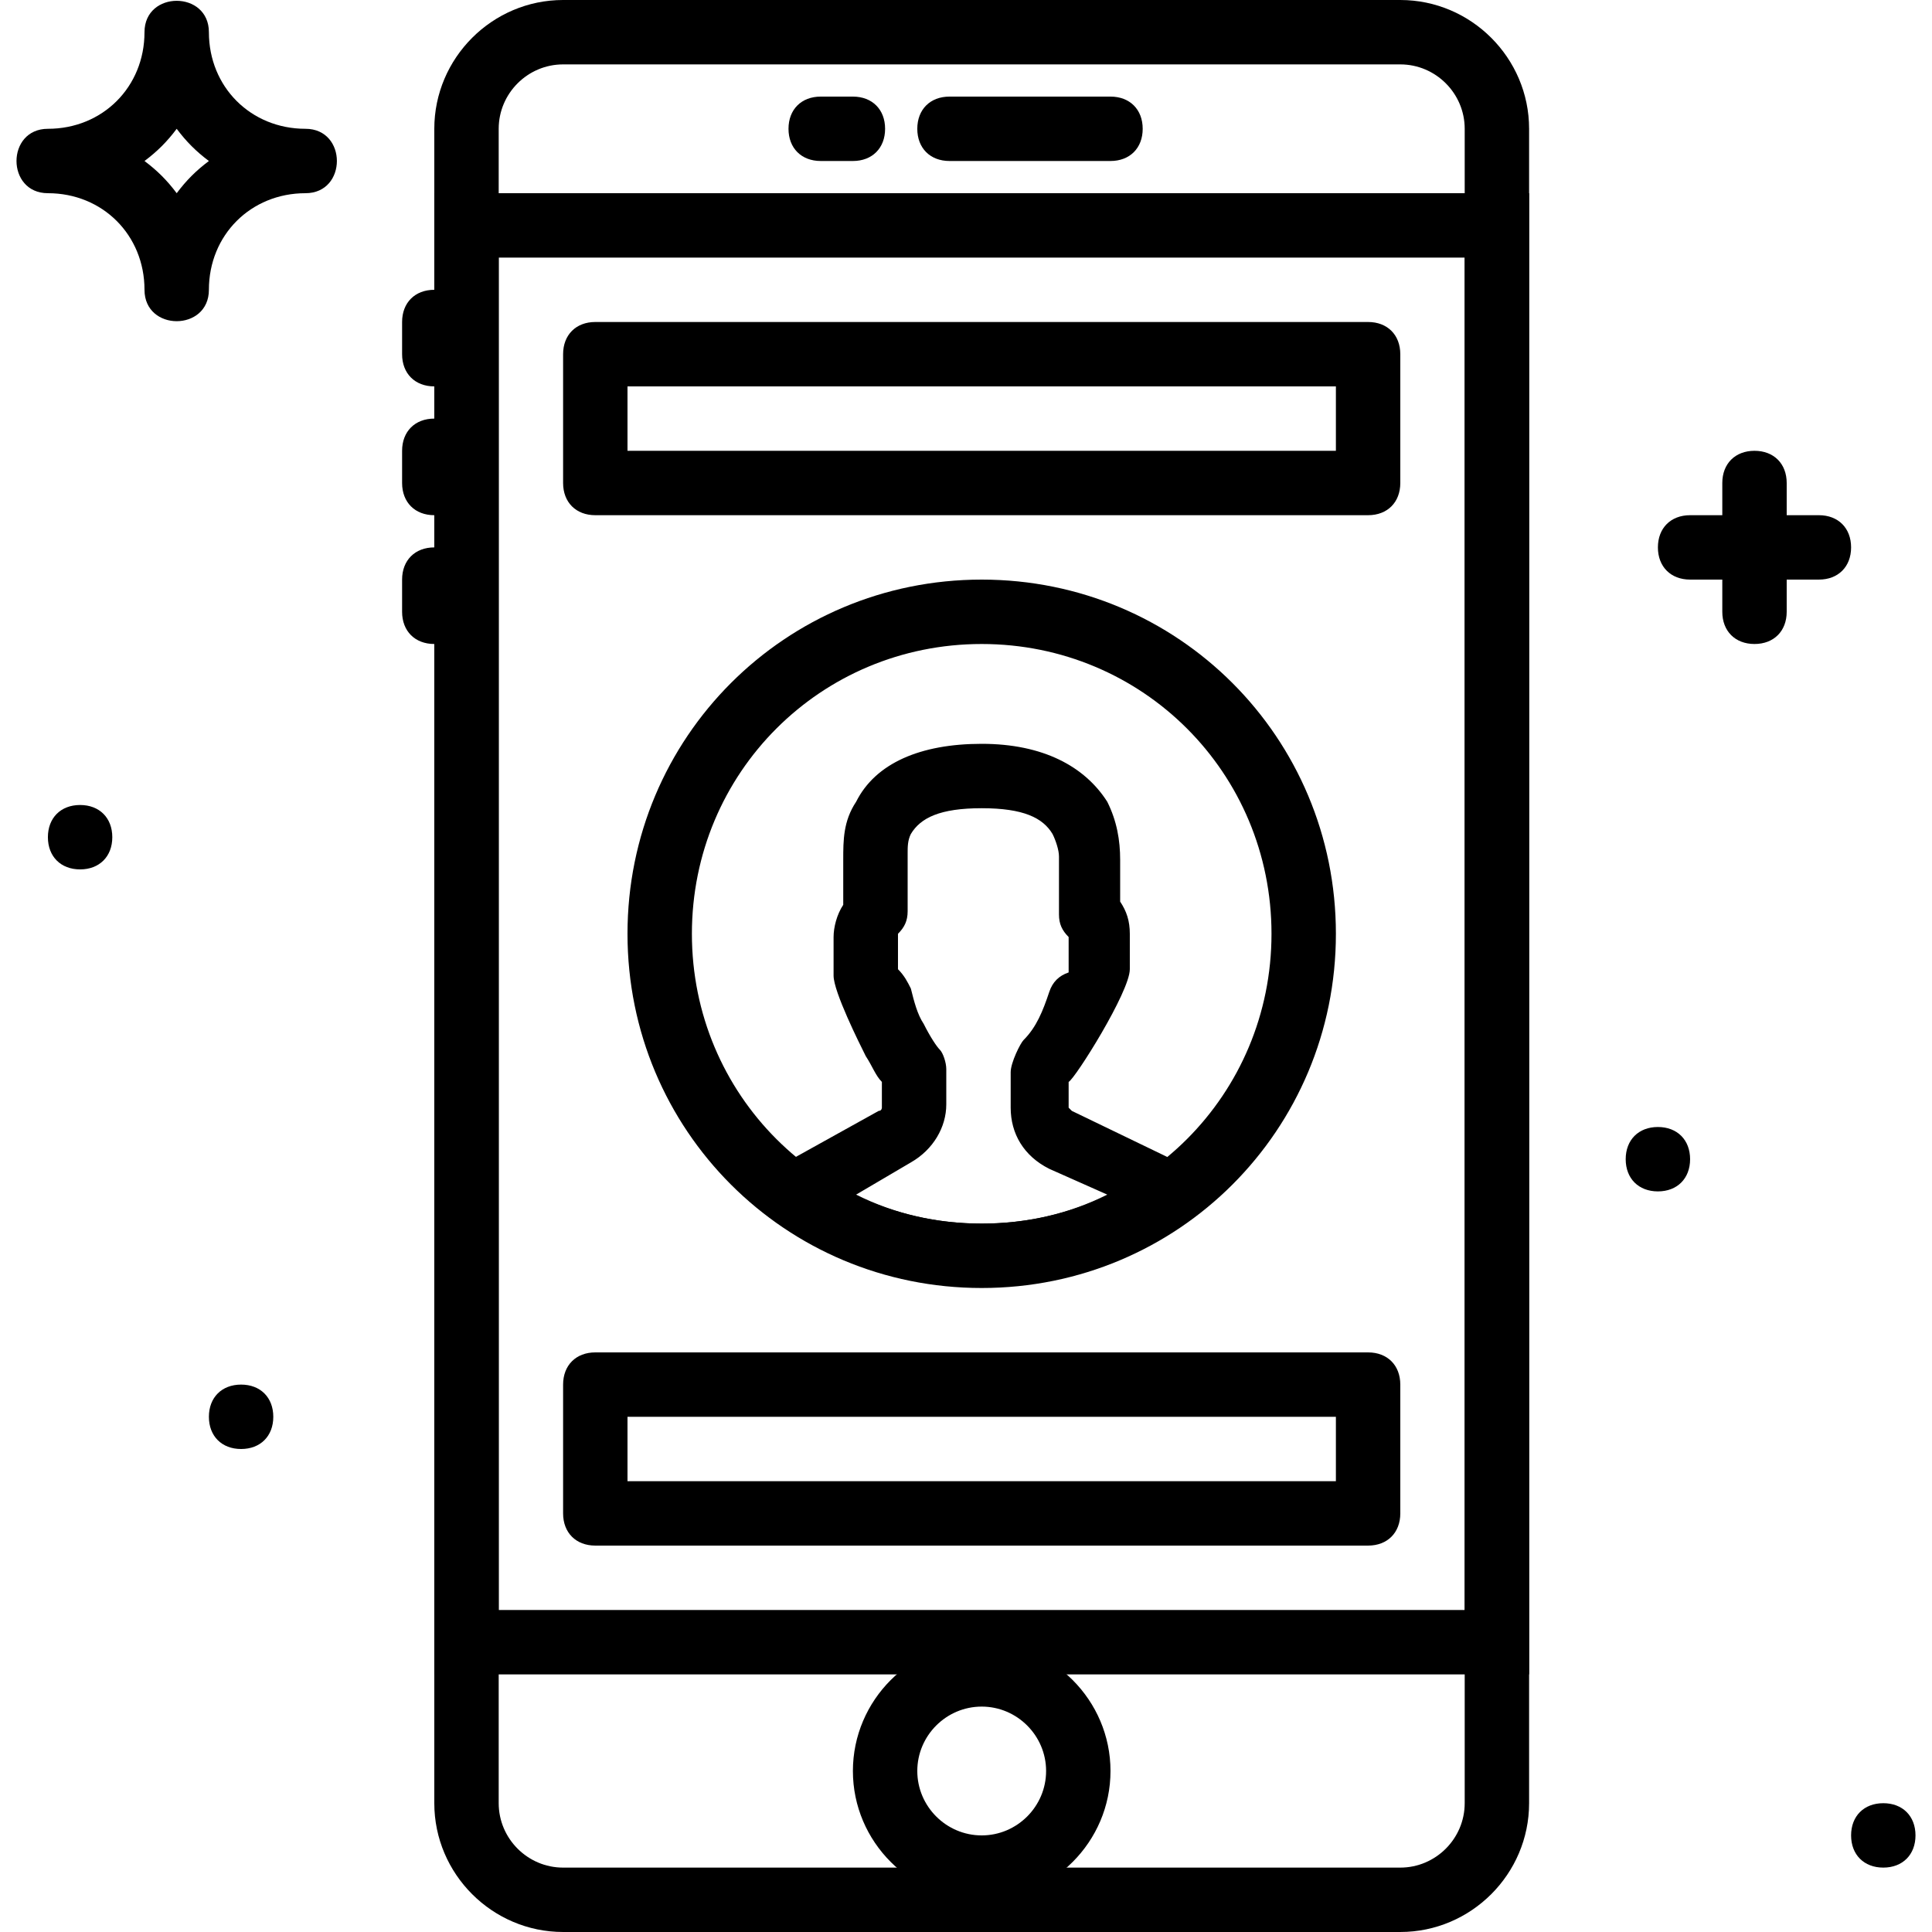 <?xml version="1.0" encoding="iso-8859-1"?>
<!-- Uploaded to: SVG Repo, www.svgrepo.com, Generator: SVG Repo Mixer Tools -->
<svg fill="#000000" height="800px" width="800px" version="1.1" id="Layer_1" xmlns="http://www.w3.org/2000/svg" xmlns:xlink="http://www.w3.org/1999/xlink" 
	 viewBox="0 0 512 512" xml:space="preserve">
<g>
	<g>
		<path d="M371.093,0H149.227c-18.773,0-34.133,15.36-34.133,34.133v443.733c0,18.773,15.36,34.133,34.133,34.133h221.867
			c18.773,0,34.133-15.36,34.133-34.133V34.133C405.227,15.36,389.867,0,371.093,0z M388.16,477.867
			c0,9.387-7.68,17.067-17.067,17.067H149.227c-9.387,0-17.067-7.68-17.067-17.067V34.133c0-9.387,7.68-17.067,17.067-17.067
			h221.867c9.387,0,17.067,7.68,17.067,17.067V477.867z"/>
	</g>
</g>
<g>
	<g>
		<path d="M115.093,51.2v392.533h290.133V51.2H115.093z M388.16,426.667h-256v-358.4h256V426.667z"/>
	</g>
</g>
<g>
	<g>
		<path d="M294.293,25.6h-42.667c-5.12,0-8.533,3.413-8.533,8.533c0,5.12,3.413,8.533,8.533,8.533h42.667
			c5.12,0,8.533-3.413,8.533-8.533C302.827,29.013,299.413,25.6,294.293,25.6z"/>
	</g>
</g>
<g>
	<g>
		<path d="M226.027,25.6h-8.533c-5.12,0-8.533,3.413-8.533,8.533c0,5.12,3.413,8.533,8.533,8.533h8.533
			c5.12,0,8.533-3.413,8.533-8.533C234.56,29.013,231.147,25.6,226.027,25.6z"/>
	</g>
</g>
<g>
	<g>
		<path d="M115.093,76.8c-5.12,0-8.533,3.413-8.533,8.533v8.533c0,5.12,3.413,8.533,8.533,8.533c5.12,0,8.533-3.413,8.533-8.533
			v-8.533C123.627,80.213,120.213,76.8,115.093,76.8z"/>
	</g>
</g>
<g>
	<g>
		<path d="M115.093,110.933c-5.12,0-8.533,3.413-8.533,8.533V128c0,5.12,3.413,8.533,8.533,8.533c5.12,0,8.533-3.413,8.533-8.533
			v-8.533C123.627,114.347,120.213,110.933,115.093,110.933z"/>
	</g>
</g>
<g>
	<g>
		<path d="M115.093,145.067c-5.12,0-8.533,3.413-8.533,8.533v8.533c0,5.12,3.413,8.533,8.533,8.533c5.12,0,8.533-3.413,8.533-8.533
			V153.6C123.627,148.48,120.213,145.067,115.093,145.067z"/>
	</g>
</g>
<g>
	<g>
		<path d="M260.16,435.2c-18.773,0-34.133,15.36-34.133,34.133c0,18.773,15.36,34.133,34.133,34.133s34.133-15.36,34.133-34.133
			C294.293,450.56,278.933,435.2,260.16,435.2z M260.16,486.4c-9.387,0-17.067-7.68-17.067-17.067s7.68-17.067,17.067-17.067
			s17.067,7.68,17.067,17.067S269.547,486.4,260.16,486.4z"/>
	</g>
</g>
<g>
	<g>
		<path d="M260.16,153.6c-52.053,0-93.867,41.813-93.867,93.867s41.813,93.867,93.867,93.867s93.867-41.813,93.867-93.867
			S312.213,153.6,260.16,153.6z M260.16,324.267c-42.667,0-76.8-34.133-76.8-76.8s34.133-76.8,76.8-76.8s76.8,34.133,76.8,76.8
			S302.827,324.267,260.16,324.267z"/>
	</g>
</g>
<g>
	<g>
		<path d="M314.773,310.613c-1.707-1.707-4.267-3.413-5.973-4.267L284.053,294.4l-0.853-0.853v-6.827
			c1.707-0.853,16.213-23.893,16.213-29.867v-9.387c0-3.413-0.853-5.973-2.56-8.533V227.84c0-5.12-0.853-10.24-3.413-15.36
			c-5.973-9.387-17.067-15.36-33.28-15.36c-16.213,0-28.16,5.12-33.28,15.36c-3.413,5.12-3.413,10.24-3.413,15.36v11.947
			c-1.707,2.56-2.56,5.973-2.56,8.533v10.24c0,4.267,6.827,17.92,8.533,21.333c1.707,2.56,2.56,5.12,4.267,6.827v6.827
			c0,0,0,0.853-0.853,0.853l-23.04,12.8c-2.56,0.853-4.267,2.56-5.973,4.267c-4.267,3.413,1.707,8.533,5.973,11.093
			c16.213,11.947,30.72,16.213,50.347,16.213s36.693-3.413,52.053-15.36C316.48,320,319.04,314.88,314.773,310.613z M260.16,324.267
			c-11.947,0-23.04-2.56-33.28-7.68l14.507-8.533c5.973-3.413,9.387-9.387,9.387-15.36v-9.387c0-1.707-0.853-4.267-1.707-5.12
			s-2.56-3.413-4.267-6.827c-1.707-2.56-2.56-5.973-3.413-9.387c-0.853-1.707-1.707-3.413-3.413-5.12v-9.387
			c1.707-1.707,2.56-3.413,2.56-5.973v-14.507v-0.853c0-1.707,0-3.413,0.853-5.12c2.56-4.267,7.68-6.827,18.773-6.827
			s16.213,2.56,18.773,6.827c0.853,1.707,1.707,4.267,1.707,5.973v0.853v14.507c0,2.56,0.853,4.267,2.56,5.973v9.387
			c-2.56,0.853-4.267,2.56-5.12,5.12c-1.707,5.12-3.413,9.387-6.827,12.8c-0.853,0.853-3.413,5.973-3.413,8.533v9.387
			c0,6.827,3.413,12.8,10.24,16.213l15.36,6.827C283.2,321.707,272.107,324.267,260.16,324.267z"/>
	</g>
</g>
<g>
	<g>
		<path d="M362.56,85.333h-204.8c-5.12,0-8.533,3.413-8.533,8.533V128c0,5.12,3.413,8.533,8.533,8.533h204.8
			c5.12,0,8.533-3.413,8.533-8.533V93.867C371.093,88.747,367.68,85.333,362.56,85.333z M354.027,119.467H166.293V102.4h187.733
			V119.467z"/>
	</g>
</g>
<g>
	<g>
		<path d="M362.56,358.4h-204.8c-5.12,0-8.533,3.413-8.533,8.533v34.133c0,5.12,3.413,8.533,8.533,8.533h204.8
			c5.12,0,8.533-3.413,8.533-8.533v-34.133C371.093,361.813,367.68,358.4,362.56,358.4z M354.027,392.533H166.293v-17.067h187.733
			V392.533z"/>
	</g>
</g>
<g>
	<g>
		<path d="M80.96,34.133c-14.507,0-25.6-11.093-25.6-25.6c0-11.093-17.067-11.093-17.067,0c0,14.507-11.093,25.6-25.6,25.6
			C1.6,34.133,1.6,51.2,12.693,51.2c14.507,0,25.6,11.093,25.6,25.6c0,11.093,17.067,11.093,17.067,0
			c0-14.507,11.093-25.6,25.6-25.6C92.053,51.2,92.053,34.133,80.96,34.133z M46.827,51.2c-2.56-3.413-5.12-5.973-8.533-8.533
			c3.413-2.56,5.973-5.12,8.533-8.533c2.56,3.413,5.12,5.973,8.533,8.533C51.947,45.227,49.387,47.787,46.827,51.2z"/>
	</g>
</g>
<g>
	<g>
		<path d="M464.96,119.467c-5.12,0-8.533,3.413-8.533,8.533v34.133c0,5.12,3.413,8.533,8.533,8.533s8.533-3.413,8.533-8.533V128
			C473.493,122.88,470.08,119.467,464.96,119.467z"/>
	</g>
</g>
<g>
	<g>
		<path d="M482.027,136.533h-34.133c-5.12,0-8.533,3.413-8.533,8.533c0,5.12,3.413,8.533,8.533,8.533h34.133
			c5.12,0,8.533-3.413,8.533-8.533C490.56,139.947,487.147,136.533,482.027,136.533z"/>
	</g>
</g>
<g>
	<g>
		<path d="M63.893,366.933c-5.12,0-8.533,3.413-8.533,8.533S58.773,384,63.893,384s8.533-3.413,8.533-8.533
			S69.013,366.933,63.893,366.933z"/>
	</g>
</g>
<g>
	<g>
		<path d="M21.227,213.333c-5.12,0-8.533,3.413-8.533,8.533s3.413,8.533,8.533,8.533s8.533-3.413,8.533-8.533
			S26.347,213.333,21.227,213.333z"/>
	</g>
</g>
<g>
	<g>
		<path d="M439.36,298.667c-5.12,0-8.533,3.413-8.533,8.533s3.413,8.533,8.533,8.533s8.533-3.413,8.533-8.533
			S444.48,298.667,439.36,298.667z"/>
	</g>
</g>
<g>
	<g>
		<path d="M499.093,477.867c-5.12,0-8.533,3.413-8.533,8.533s3.413,8.533,8.533,8.533s8.533-3.413,8.533-8.533
			S504.213,477.867,499.093,477.867z"/>
	</g>
</g>
</svg>